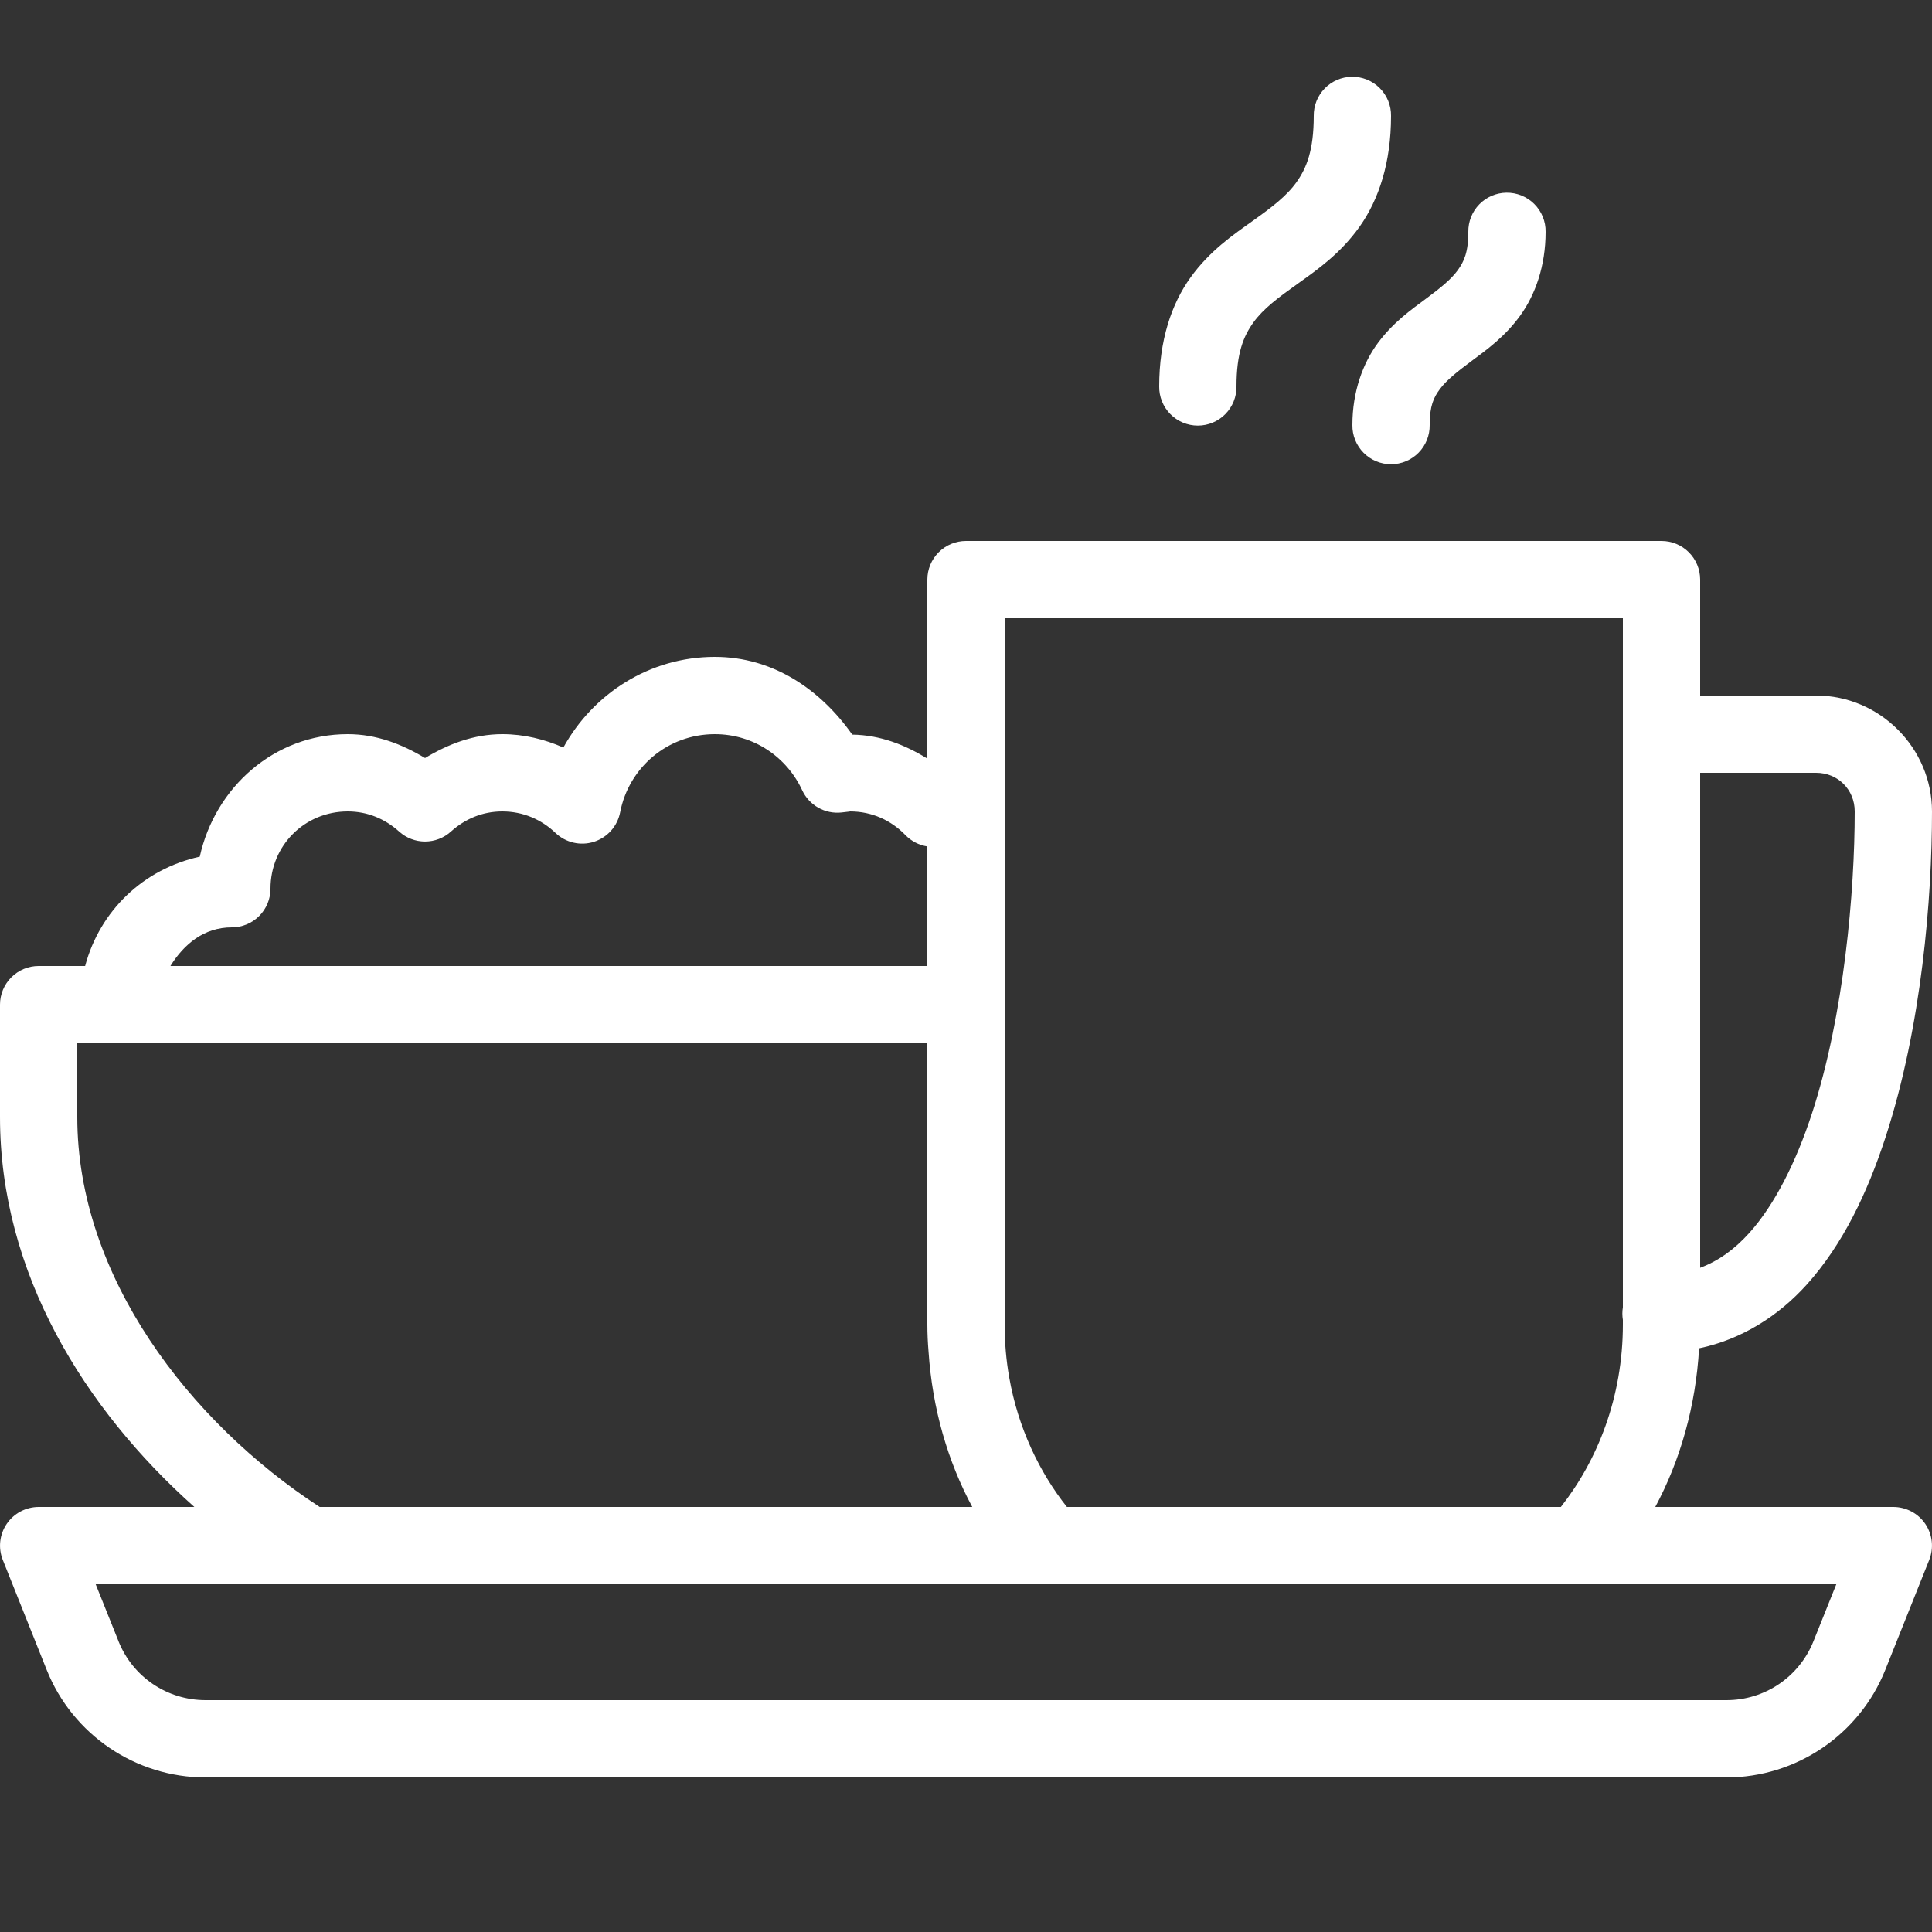 <svg xmlns="http://www.w3.org/2000/svg" width="100" height="100" viewBox="0 0 100 100" fill="none"><rect x="0" y="0" width="100" height="100" fill="#333333" stroke="none"/><g clip-path="url(#clip0_325_1567)"><path d="M69.969 3.973C69.439 3.981 68.934 4.199 68.565 4.579C68.196 4.959 67.993 5.47 68 6C68 7.777 67.629 8.689 67.117 9.414C66.606 10.14 65.836 10.724 64.84 11.434C63.843 12.144 62.617 12.977 61.625 14.356C60.633 15.735 60 17.621 60 20C59.996 20.265 60.045 20.528 60.144 20.774C60.243 21.02 60.39 21.244 60.576 21.433C60.762 21.622 60.983 21.771 61.228 21.874C61.472 21.976 61.735 22.029 62 22.029C62.265 22.029 62.528 21.976 62.772 21.874C63.017 21.771 63.238 21.622 63.424 21.433C63.61 21.244 63.757 21.02 63.856 20.774C63.955 20.528 64.004 20.265 64 20C64 18.27 64.367 17.399 64.875 16.692C65.383 15.985 66.156 15.407 67.16 14.692C68.164 13.976 69.394 13.12 70.383 11.719C71.371 10.318 72 8.413 72 6C72.004 5.733 71.954 5.467 71.853 5.219C71.752 4.971 71.602 4.746 71.413 4.557C71.224 4.368 70.998 4.219 70.75 4.119C70.502 4.018 70.236 3.969 69.969 3.973ZM77.969 9.973C77.439 9.981 76.934 10.199 76.565 10.579C76.196 10.96 75.993 11.47 76 12C76 13.051 75.782 13.533 75.445 13.996C75.109 14.46 74.554 14.907 73.809 15.461C73.064 16.015 72.128 16.669 71.336 17.731C70.544 18.792 70 20.27 70 22C69.996 22.265 70.045 22.528 70.144 22.774C70.243 23.02 70.39 23.244 70.576 23.433C70.762 23.622 70.984 23.771 71.228 23.874C71.472 23.976 71.735 24.029 72 24.029C72.265 24.029 72.528 23.976 72.772 23.874C73.016 23.771 73.238 23.622 73.424 23.433C73.61 23.244 73.757 23.02 73.856 22.774C73.955 22.528 74.004 22.265 74 22C74 21.003 74.206 20.571 74.539 20.125C74.872 19.679 75.436 19.229 76.191 18.668C76.946 18.107 77.891 17.431 78.68 16.344C79.468 15.257 80 13.762 80 12C80.004 11.733 79.954 11.467 79.853 11.219C79.752 10.971 79.602 10.746 79.413 10.557C79.224 10.368 78.998 10.219 78.75 10.119C78.502 10.018 78.236 9.969 77.969 9.973ZM50 28C49.47 28 48.961 28.211 48.586 28.586C48.211 28.961 48 29.47 48 30V39.266C46.845 38.552 45.562 38.045 44.113 38.024C42.487 35.714 40.031 34 37 34C33.616 34 30.694 35.909 29.16 38.692C28.186 38.266 27.128 38 26 38C24.509 38 23.187 38.523 22 39.235C20.813 38.523 19.491 38 18 38C14.193 38 11.131 40.759 10.34 44.34C7.424 44.984 5.174 47.131 4.406 50H2C1.47 50 0.961 50.211 0.586 50.586C0.211 50.961 5.30337e-05 51.47 0 52L0 57.817C0 65.91 4.385 72.94 10.059 78H2C1.673 78.001 1.352 78.081 1.063 78.234C0.775 78.387 0.528 78.609 0.345 78.879C0.162 79.15 0.048 79.461 0.013 79.786C-0.022 80.111 0.023 80.439 0.145 80.742L2.418 86.434C3.76 89.79 7.024 92 10.641 92H89.359C92.975 92 96.239 89.788 97.582 86.434L99.856 80.742C99.977 80.439 100.022 80.111 99.987 79.786C99.952 79.461 99.838 79.15 99.655 78.879C99.472 78.609 99.225 78.387 98.937 78.234C98.648 78.081 98.327 78.001 98 78H85.676C86.97 75.59 87.77 72.794 87.945 69.789C90.158 69.326 92.064 68.106 93.519 66.489C95.387 64.413 96.659 61.734 97.598 58.856C99.475 53.099 100 46.478 100 42C100 38.71 97.29 36 94 36H88V30C88 29.47 87.789 28.961 87.414 28.586C87.039 28.211 86.53 28 86 28H50ZM52 32H84V67.664C83.964 67.88 83.964 68.101 84 68.317V68.551C84 72.322 82.685 75.596 80.789 78H55.223C53.796 76.198 52.695 73.907 52.234 71.281C52.081 70.407 52 69.494 52 68.551V52V40.703V32ZM37 38C39.022 38 40.729 39.193 41.523 40.907C41.699 41.286 41.989 41.6 42.353 41.806C42.716 42.012 43.135 42.099 43.551 42.055C43.884 42.019 44.018 42 44 42C45.137 42 46.134 42.467 46.867 43.227C47.171 43.541 47.569 43.746 48 43.813V50H8.82C9.522 48.872 10.554 48 12 48C12.53 48 13.039 47.789 13.414 47.414C13.789 47.039 14 46.531 14 46C14 43.767 15.767 42 18 42C19.026 42 19.932 42.388 20.66 43.043C21.028 43.375 21.505 43.558 22 43.558C22.495 43.558 22.972 43.375 23.34 43.043C24.068 42.388 24.974 42 26 42C27.075 42 28.028 42.42 28.754 43.114C29.014 43.361 29.335 43.534 29.685 43.615C30.035 43.696 30.4 43.681 30.742 43.572C31.084 43.462 31.39 43.263 31.629 42.995C31.867 42.727 32.029 42.4 32.098 42.047C32.543 39.742 34.544 38 37 38ZM88 40H94C95.13 40 96 40.87 96 42C96 46.146 95.452 52.526 93.793 57.614C92.963 60.157 91.853 62.361 90.547 63.813C89.758 64.69 88.932 65.271 88 65.621V40ZM4 54H6H48V68.551C48 69.031 48.023 69.501 48.062 69.965C48.258 72.903 49.055 75.637 50.324 78H16.547C9.798 73.602 4 66.056 4 57.817V54ZM4.953 82H15.879H54.027H54.129H81.887H95.047L93.867 84.946C93.127 86.795 91.351 88 89.359 88H10.641C8.649 88 6.871 86.797 6.133 84.95V84.946L4.953 82Z" fill="white"></path></g><defs><clipPath id="clip0_325_1567"><rect width="100" height="100" fill="white"></rect></clipPath></defs></svg>